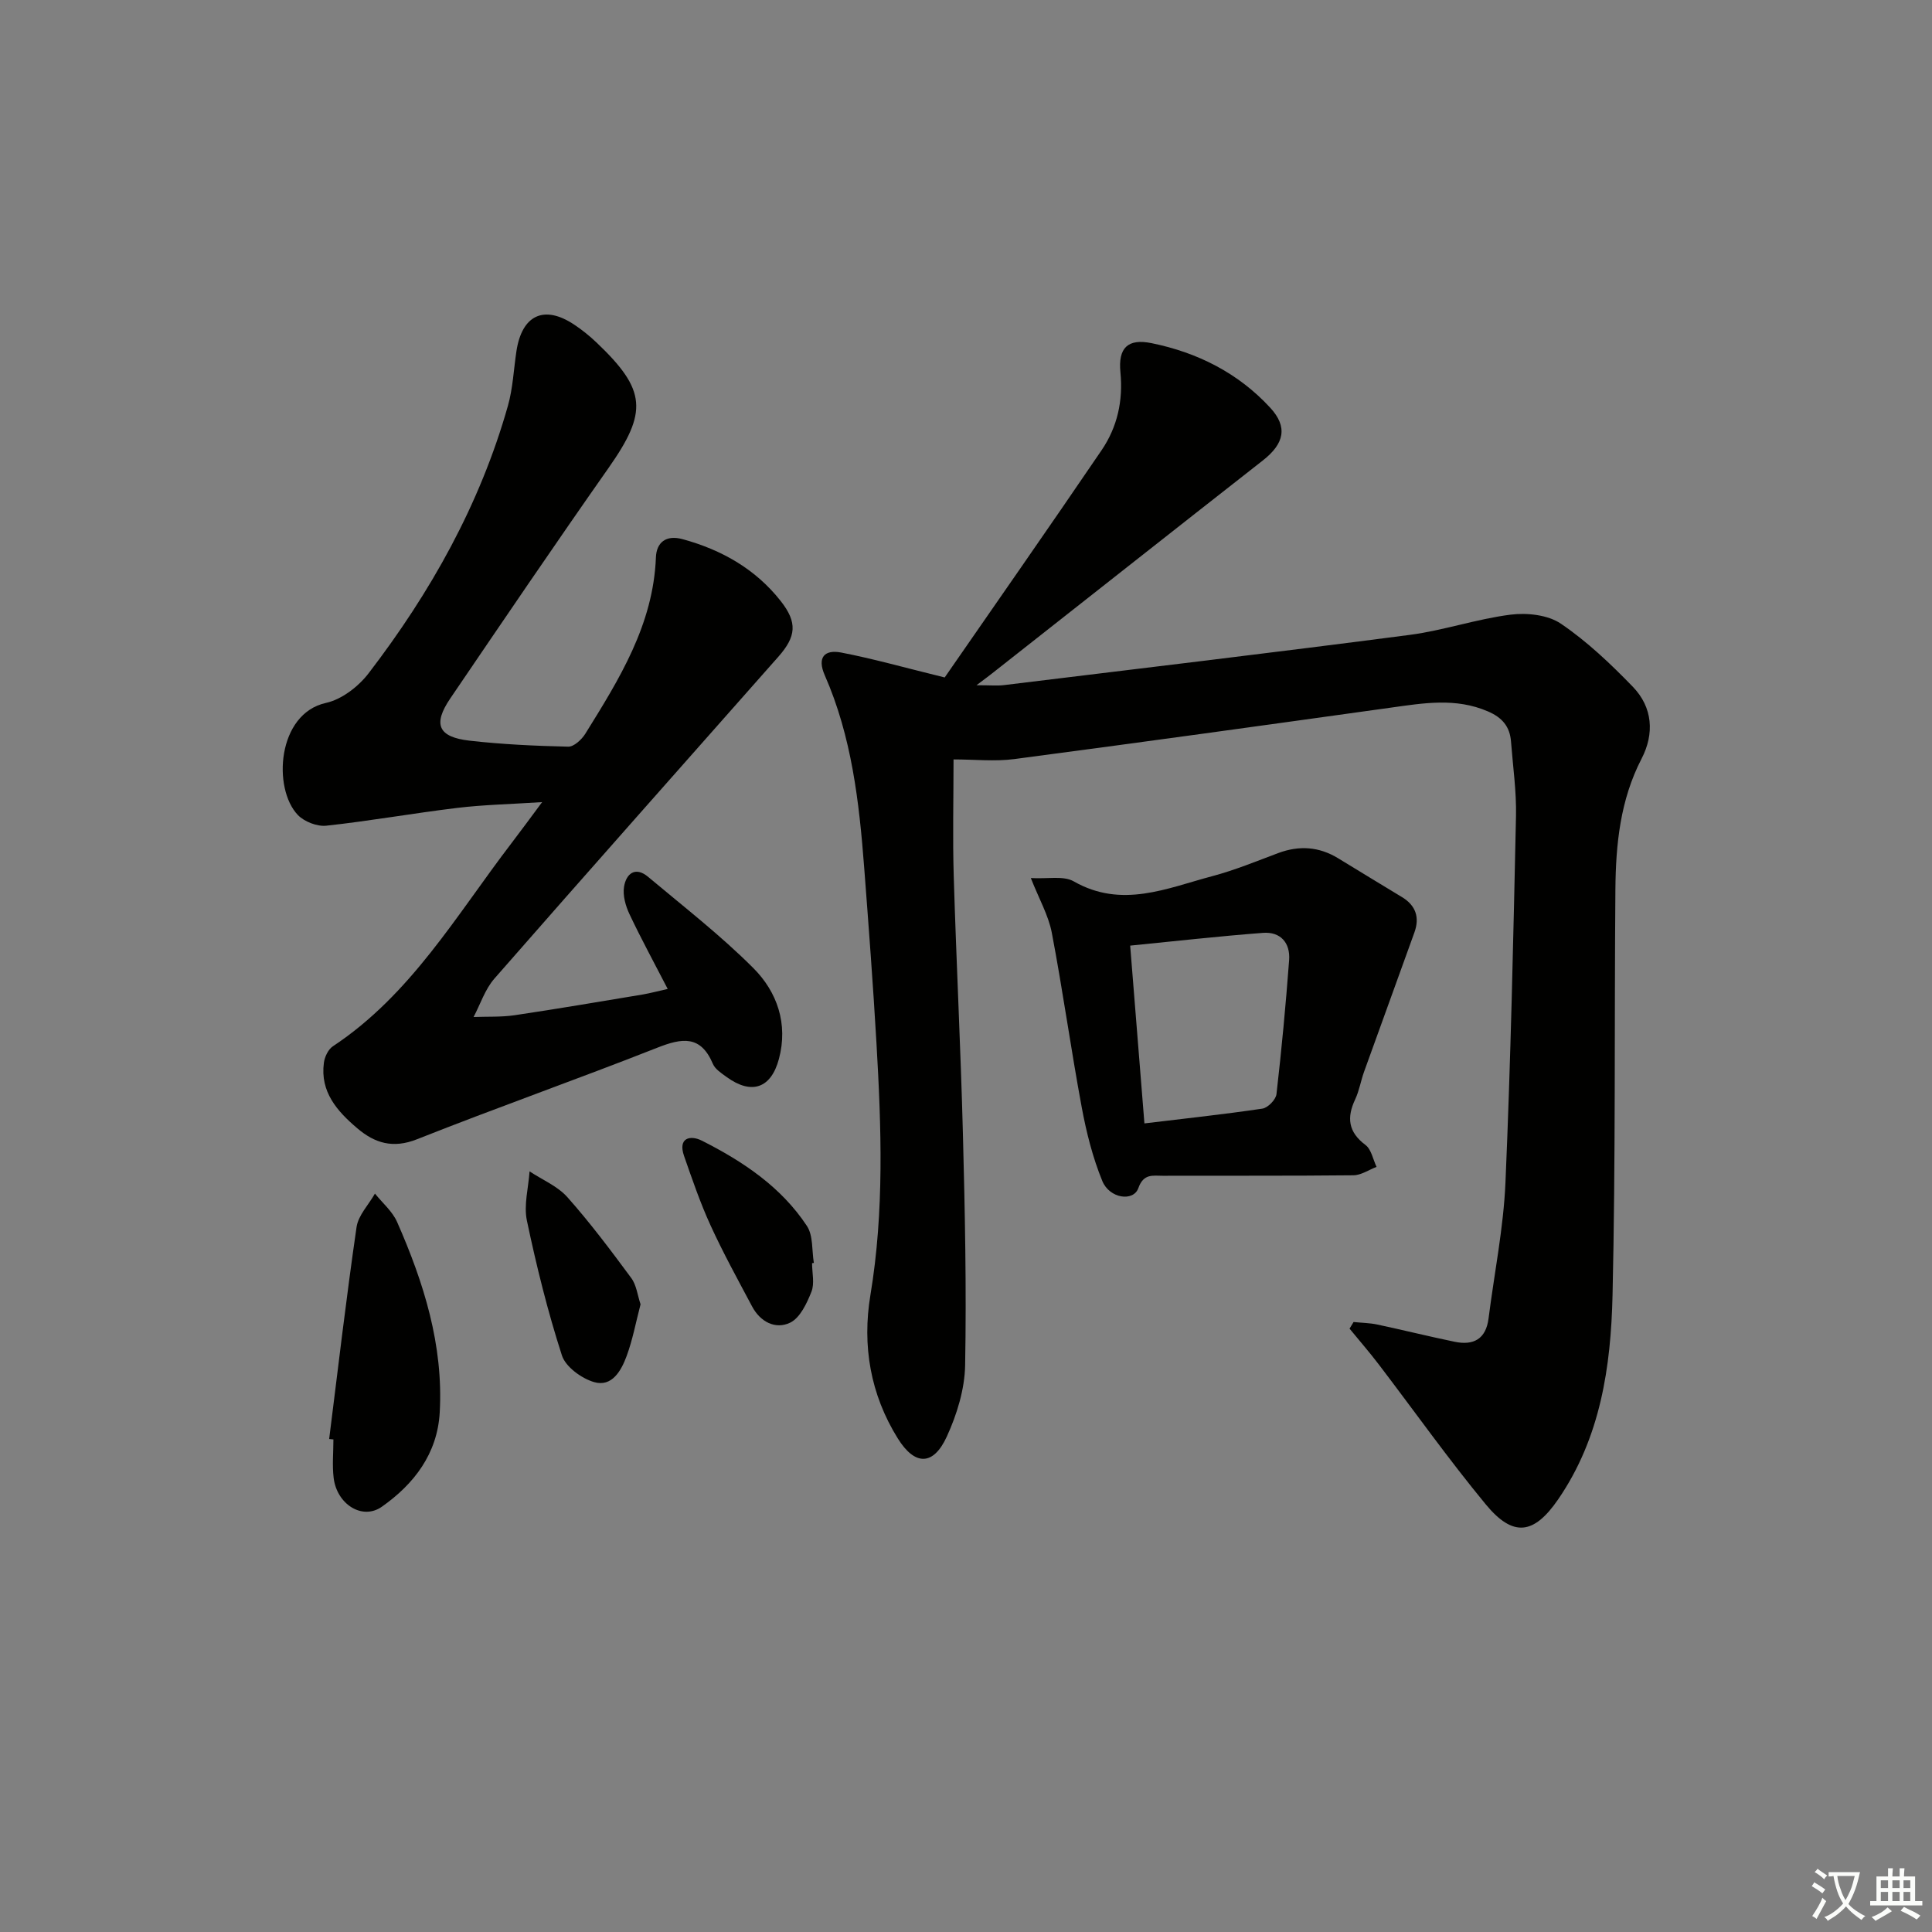 <svg enable-background="new 0 0 400 400" viewBox="0 0 400 400" xmlns="http://www.w3.org/2000/svg"><rect x="0" y="0" width="400" height="400" fill="#808080" stroke="none"/><path d="m377.9 391.2c-.2.3-.4.5-.6.8-.7-.6-1.4-1-2.2-1.5.2-.3.4-.5.5-.8.6.4 1.4.8 2.3 1.5zm-1.8 6.1c-.2-.2-.5-.4-.9-.6.4-.6.8-1.2 1.2-1.9s.7-1.3.9-1.9c.3.3.5.5.8.7-.7 1.3-1.4 2.6-2 3.7zm2.2-9c-.3.3-.5.5-.6.8-.6-.6-1.3-1.1-2-1.5.3-.3.5-.5.6-.7.6.5 1.3.9 2 1.4zm.3.2v-.9h2 4.5c-.3 1.3-.6 2.5-1 3.6s-.9 2.1-1.4 3c.4.5 1 1 1.6 1.4s1.2.8 1.9 1.1c-.3.2-.5.4-.8.8-.4-.3-1-.7-1.6-1.2s-1.2-1.1-1.6-1.6c-.5.6-1.1 1.1-1.7 1.6s-1.4.9-2.1 1.4c-.1-.3-.3-.5-.7-.8.6-.2 1.2-.5 1.9-1s1.4-1.1 2-1.8c-.5-.8-.9-1.6-1.2-2.5s-.6-2-.8-3.2c-.4.1-.7.1-1 .1zm2.5 2.7c.3 1 .7 1.7 1 2.2.3-.5.6-1.1 1-2s.6-1.9.9-3h-3.2-.4c.1.9.3 1.8.7 2.8z" fill="#fbfcfa"/><path d="m396.5 388.5v1.5 3.6h1.5v.9c-.4 0-1 0-1.7 0h-7.9c-.5 0-.9 0-1.2 0v-.9h1.3v-3.5c0-.7 0-1.2 0-1.6h2.4c0-.8 0-1.4 0-1.7h1c0 .3-.1.8-.1 1.7h1.5c0-.8 0-1.4 0-1.7h1c0 .3-.1.9-.1 1.7zm-8.2 9.2c-.2-.3-.5-.5-.8-.8.8-.3 1.4-.6 1.9-.9s1-.7 1.4-1.1c.3.3.6.5.9.8-1.6 1-2.8 1.6-3.4 2zm2.6-6.8v-1.6h-1.5v1.6zm0 2.7v-1.9h-1.5v1.9zm2.4-2.7v-1.6h-1.5v1.6zm0 2.7v-1.9h-1.5v1.9zm.2 2 .7-.8c.4.2.9.5 1.6.8s1.3.7 1.8 1c-.3.3-.5.6-.8.8-.4-.3-1.5-1-3.3-1.8zm2-4.7v-1.6h-1.4v1.6zm0 2.7v-1.9h-1.4v1.9z" fill="#fbfcfa"/><g fill="#010100"><path d="m195.59 140.26c10.26-14.83 21.48-30.87 32.49-47.06 3.25-4.78 4.47-10.22 3.89-16.14-.49-5.04 1.52-7.02 6.46-6.01 9.49 1.93 17.93 6.17 24.57 13.38 3.66 3.98 2.9 7.42-1.54 10.9-18.72 14.66-37.38 29.4-56.07 44.1-.64.51-1.3.99-3.22 2.44 2.91 0 4.29.14 5.64-.02 28.02-3.42 56.05-6.75 84.03-10.4 7.03-.92 13.87-3.3 20.9-4.19 3.4-.43 7.72.03 10.43 1.87 5.43 3.69 10.32 8.33 14.91 13.08 4.1 4.25 4.47 9.7 1.79 14.87-4.43 8.56-5.34 17.75-5.42 27.09-.23 27.99.05 55.99-.59 83.98-.34 14.83-2.49 29.52-11.27 42.29-5 7.27-9.3 7.91-14.99 1.01-7.72-9.35-14.75-19.27-22.11-28.92-1.94-2.55-4.05-4.97-6.08-7.45.28-.46.55-.92.83-1.37 1.64.17 3.31.18 4.91.52 5.35 1.14 10.66 2.46 16.02 3.57 3.91.81 6.48-.56 7.02-4.84 1.19-9.39 3.1-18.74 3.5-28.16 1.09-25.27 1.63-50.56 2.18-75.84.11-5.13-.64-10.28-1.03-15.41-.23-3.12-1.83-5-4.8-6.27-6.66-2.87-13.33-1.71-20.09-.77-25.98 3.62-51.96 7.23-77.96 10.65-4.05.53-8.23.07-12.57.07 0 8.25-.2 16.19.04 24.13.53 17.79 1.44 35.57 1.9 53.37.42 15.97.75 31.96.46 47.93-.09 4.97-1.7 10.19-3.79 14.76-2.79 6.09-6.61 6.07-10.14.41-5.69-9.13-7.42-19.23-5.68-29.71 2.89-17.37 2.26-34.78 1.25-52.21-.7-12.11-1.62-24.2-2.54-36.3-1.04-13.6-2.59-27.12-8.16-39.8-1.63-3.7-.06-5.37 3.39-4.71 6.6 1.27 13.08 3.11 21.44 5.16z"/><path d="m138.24 204.75c-2.81-5.45-5.51-10.39-7.91-15.48-.81-1.71-1.42-3.87-1.13-5.67.43-2.7 2.32-4.29 4.98-2.06 7.37 6.18 15.02 12.11 21.8 18.9 4.93 4.94 7.22 11.55 5.29 18.79-1.63 6.13-5.69 7.48-10.82 3.76-1.07-.78-2.39-1.62-2.86-2.74-2.53-5.98-6.39-5.35-11.51-3.33-16.5 6.51-33.25 12.41-49.74 18.95-4.99 1.98-8.76.8-12.37-2.27-4.15-3.53-7.73-7.53-6.91-13.58.16-1.21.89-2.75 1.85-3.39 16.16-10.69 25.63-27.23 37.01-42.09 1.9-2.48 3.74-5 6.32-8.47-6.6.43-12.13.54-17.6 1.2-9.04 1.09-18.02 2.7-27.07 3.68-1.9.21-4.56-.82-5.9-2.21-5.26-5.49-4.28-20.99 5.82-23.21 3.27-.72 6.73-3.39 8.83-6.14 12.84-16.74 23.06-34.95 28.84-55.38 1.03-3.64 1.19-7.52 1.76-11.29 1.14-7.51 5.72-9.65 11.93-5.53 1.66 1.1 3.23 2.37 4.67 3.74 10.35 9.84 10.6 14.37 2.49 25.93-11.09 15.79-21.92 31.76-32.77 47.72-3.67 5.39-2.53 8.03 4 8.77 6.76.77 13.59 1.08 20.4 1.24 1.18.03 2.79-1.47 3.54-2.67 7.02-11.3 14.08-22.58 14.62-36.53.12-3.04 2.04-4.71 5.53-3.76 8.09 2.21 15.09 6.18 20.31 12.81 3.5 4.45 3.21 7.34-.5 11.54-19.61 22.2-39.29 44.35-58.79 66.64-1.93 2.21-2.89 5.27-4.3 7.94 2.84-.11 5.71.04 8.51-.37 8.87-1.32 17.72-2.83 26.57-4.3 1.59-.28 3.16-.71 5.11-1.14z"/><path d="m213.42 181.79c3.5.21 6.75-.53 8.89.69 9.94 5.68 19.28 1.41 28.71-1.09 4.63-1.23 9.11-3.08 13.62-4.77 4.35-1.62 8.46-1.34 12.43 1.09 4.4 2.7 8.81 5.36 13.22 8.04 2.84 1.73 3.66 4.2 2.56 7.27-3.46 9.64-6.98 19.26-10.44 28.89-.67 1.87-.99 3.9-1.83 5.69-1.78 3.78-1.46 6.76 2.12 9.45 1.22.91 1.56 2.99 2.3 4.54-1.6.61-3.2 1.73-4.8 1.74-13.16.14-26.31.06-39.47.1-2.02.01-3.96-.52-5.05 2.56-1.02 2.86-5.97 2.16-7.46-1.48-1.98-4.84-3.29-10.04-4.25-15.2-2.24-12.04-3.92-24.19-6.21-36.22-.7-3.61-2.64-6.98-4.34-11.3zm23.52 50.8c8.35-1.01 16.41-1.87 24.42-3.06 1.14-.17 2.79-1.86 2.92-3 1.06-9.23 1.93-18.48 2.62-27.75.26-3.55-1.76-5.92-5.42-5.64-9.07.69-18.11 1.71-27.49 2.64 1.01 12.59 1.97 24.58 2.95 36.81z"/><path d="m68.15 297.93c1.84-14.63 3.55-29.28 5.67-43.87.36-2.45 2.5-4.63 3.81-6.94 1.56 1.95 3.62 3.68 4.59 5.89 5.52 12.54 9.6 25.48 8.82 39.42-.48 8.56-5.34 14.85-11.98 19.52-4.06 2.86-9.32-.52-9.98-5.96-.32-2.62-.05-5.31-.05-7.97-.29-.02-.59-.05-.88-.09z"/><path d="m132.62 270.04c-.98 3.75-1.64 7.37-2.9 10.76-1.11 2.99-3.02 6.42-6.72 5.35-2.6-.76-5.89-3.15-6.66-5.52-2.95-9.14-5.27-18.5-7.25-27.91-.68-3.22.32-6.79.55-10.2 2.64 1.75 5.79 3.05 7.83 5.34 4.71 5.3 8.99 11.01 13.21 16.72 1.1 1.47 1.31 3.6 1.94 5.46z"/><path d="m168.13 261.53c0 1.99.55 4.19-.13 5.91-.95 2.4-2.35 5.4-4.4 6.4-3.04 1.47-6.19-.15-7.89-3.36-2.95-5.55-5.99-11.07-8.6-16.78-2.13-4.65-3.79-9.52-5.48-14.36-1.33-3.81 1.32-4.37 3.68-3.18 8.5 4.29 16.42 9.57 21.76 17.67 1.31 2 1 5.07 1.43 7.64-.13.03-.25.04-.37.06z"/></g></svg>